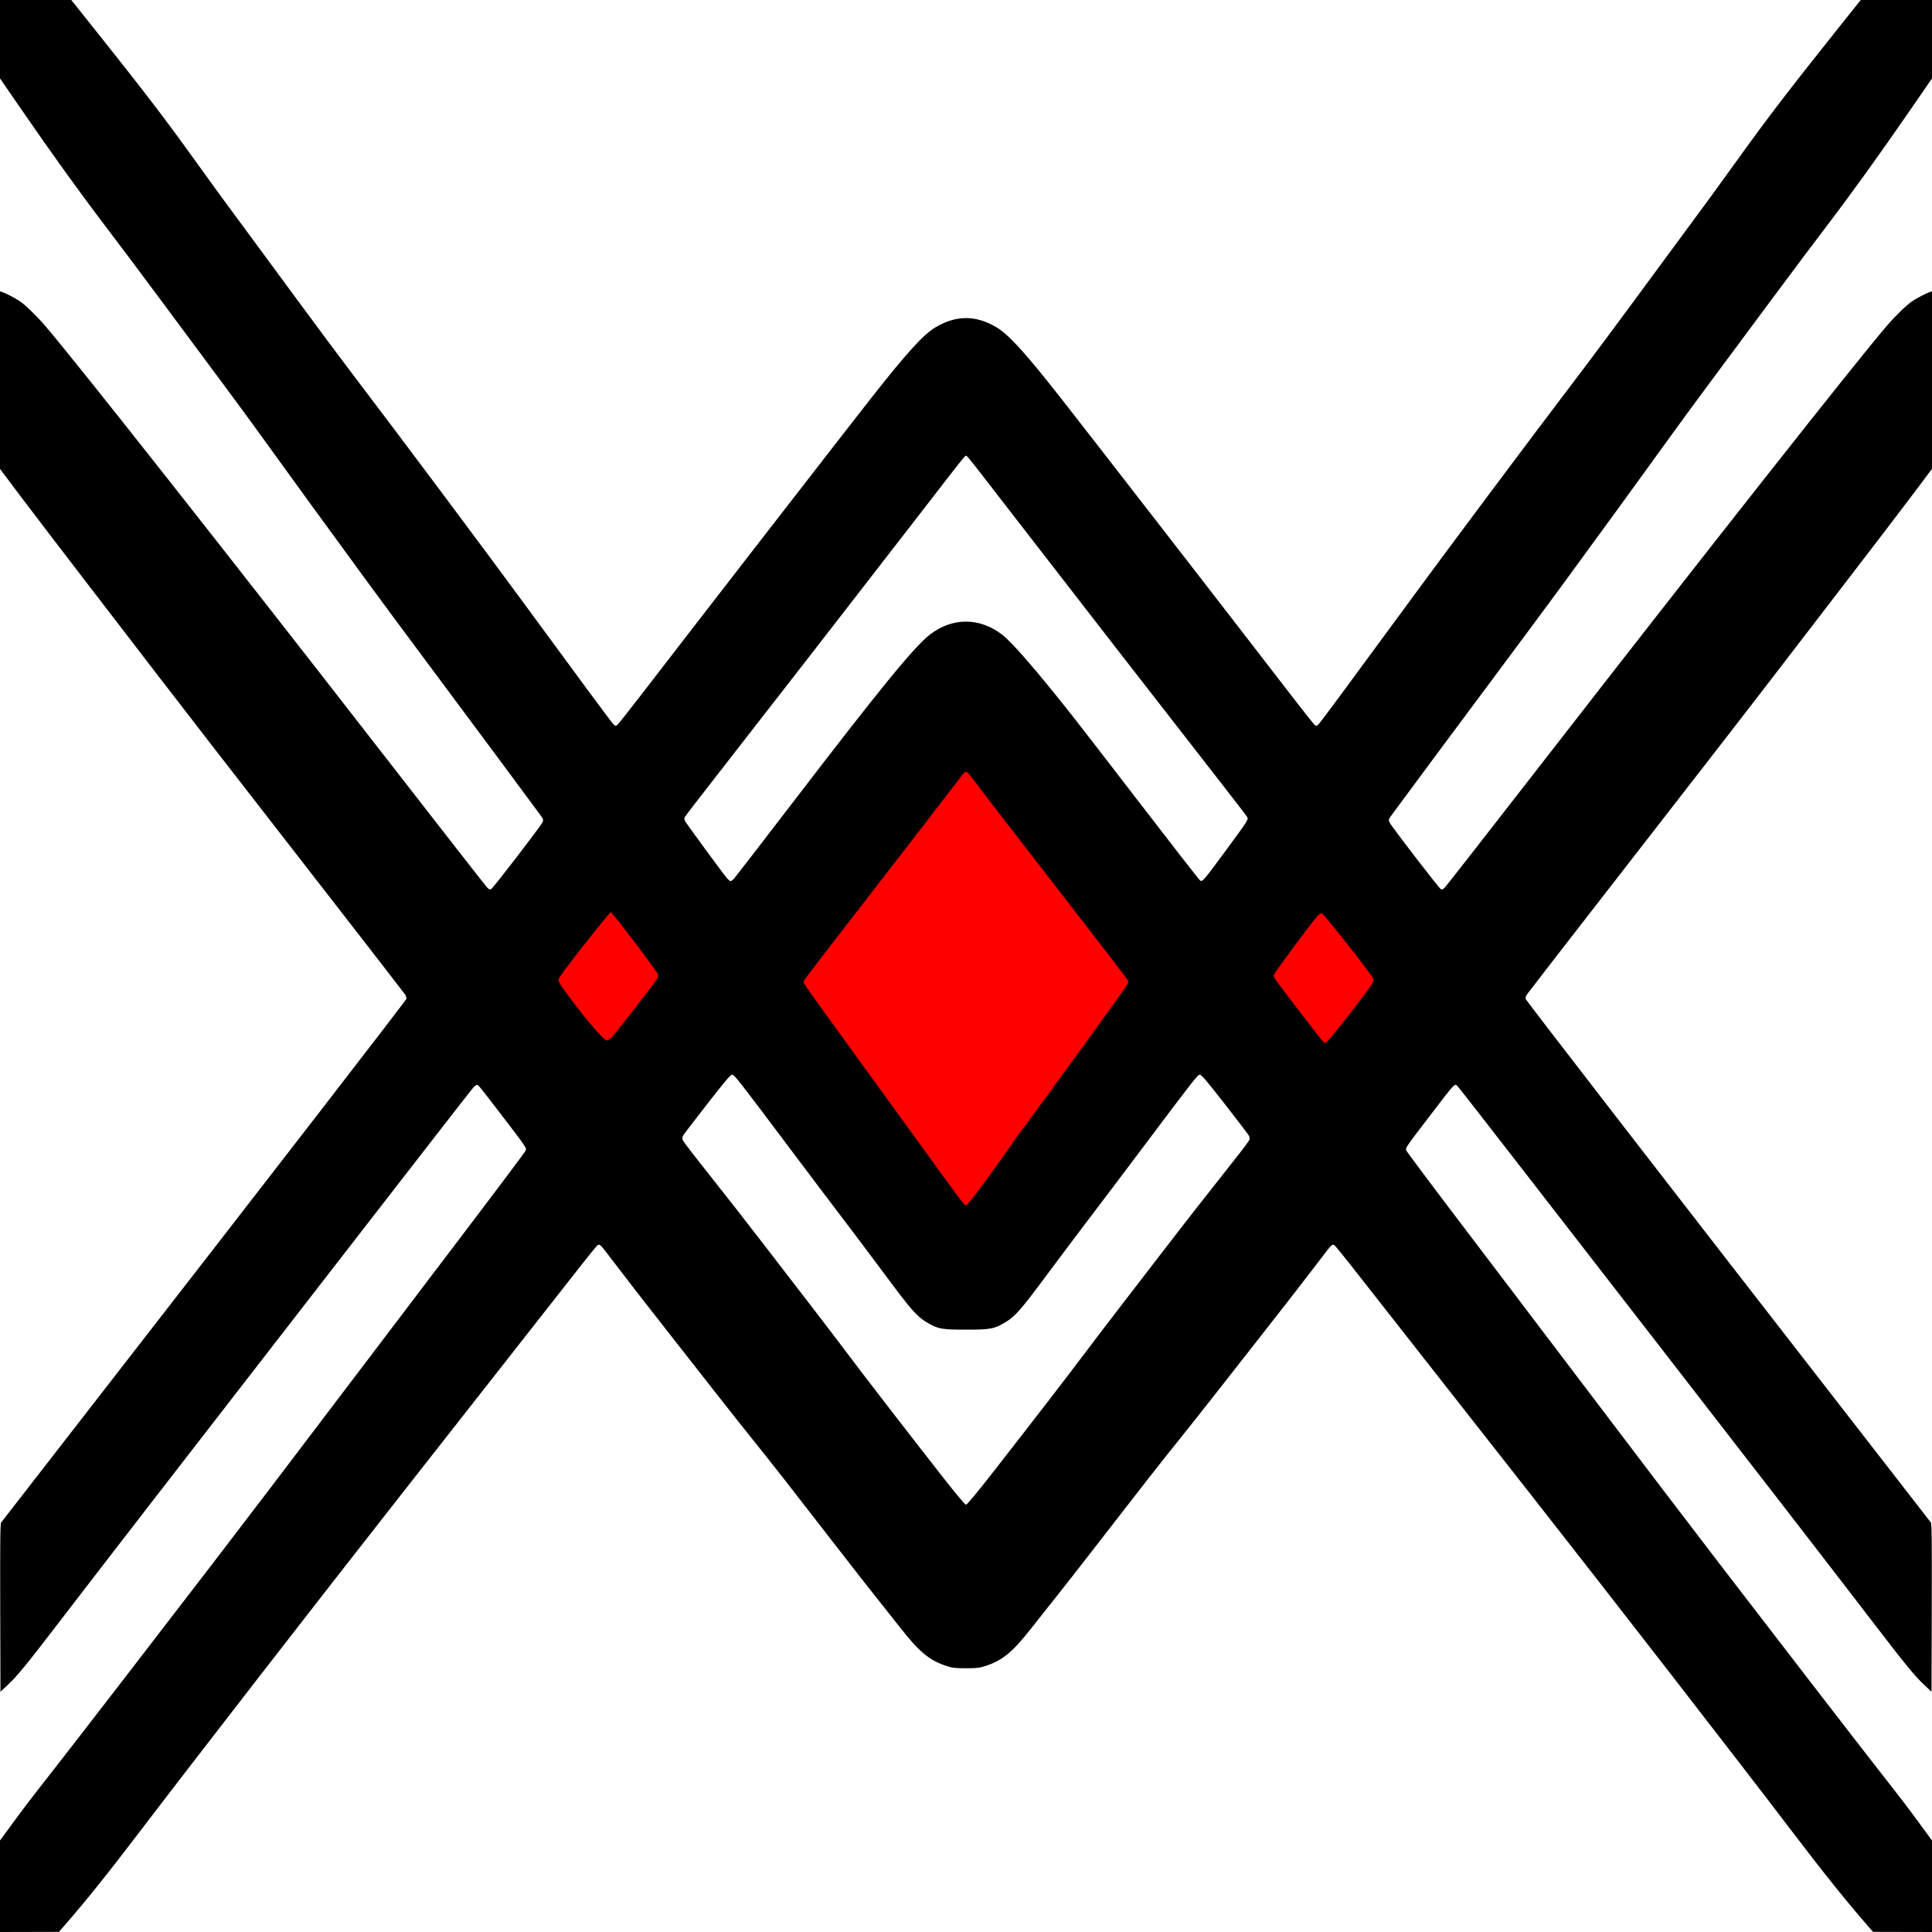 <?xml version="1.0" encoding="UTF-8" standalone="no"?>
<!-- Created with Inkscape (http://www.inkscape.org/) -->

<svg
   width="2048"
   height="2048"
   viewBox="0 0 541.867 541.867"
   version="1.1"
   id="svg1"
   xml:space="preserve"
   inkscape:version="1.3.2 (091e20ef0f, 2023-11-25)"
   sodipodi:docname="drawing.svg"
   xmlns:inkscape="http://www.inkscape.org/namespaces/inkscape"
   xmlns:sodipodi="http://sodipodi.sourceforge.net/DTD/sodipodi-0.dtd"
   xmlns="http://www.w3.org/2000/svg"
   xmlns:svg="http://www.w3.org/2000/svg"><rect x="0" y="0" width="541.867" height="541.867" fill="#333333" stroke="none"/><sodipodi:namedview
     id="namedview1"
     pagecolor="#ffffff"
     bordercolor="#000000"
     borderopacity="0.25"
     inkscape:showpageshadow="2"
     inkscape:pageopacity="0.0"
     inkscape:pagecheckerboard="0"
     inkscape:deskcolor="#d1d1d1"
     inkscape:document-units="mm"
     inkscape:zoom="0.35856832"
     inkscape:cx="957.97643"
     inkscape:cy="1155.9861"
     inkscape:window-width="1920"
     inkscape:window-height="1043"
     inkscape:window-x="0"
     inkscape:window-y="0"
     inkscape:window-maximized="1"
     inkscape:current-layer="layer1" /><defs
     id="defs1" /><g
     inkscape:label="Layer 1"
     inkscape:groupmode="layer"
     id="layer1"><rect
       style="fill:#ffffff;stroke-width:0.265"
       id="rect1"
       width="541.867"
       height="541.867"
       x="0"
       y="8.8817842e-16"
       rx="7.3436623e-18" /><g
       id="g34"
       style="fill:#fe0000;fill-opacity:1"><ellipse
         style="fill:#fe0000;fill-opacity:1;fill-rule:nonzero;stroke-width:0.265"
         id="path31"
         cx="169.113"
         cy="275.407"
         rx="29.684"
         ry="23.009" /><ellipse
         style="fill:#fe0000;fill-opacity:1;fill-rule:nonzero;stroke-width:0.265"
         id="path32"
         cx="373.209"
         cy="272.099"
         rx="21.311"
         ry="23.359" /><ellipse
         style="fill:#fe0000;fill-opacity:1;fill-rule:nonzero;stroke-width:0.283"
         id="path33"
         ry="68.184"
         rx="50.137"
         cy="270.443"
         cx="269.423" /></g><g
       id="g8"><path
         style="fill-opacity:1;fill-rule:nonzero"
         d="m 2e-5,529.036 v -12.831 l 3.346,-4.565 c 3.818,-5.209 4.717,-6.383 12.406,-16.207 5.754,-7.352 28.277,-36.551 43.685,-56.637 11.102,-14.473 19.166,-25.066 38.854,-51.048 8.712,-11.496 23.302,-30.725 32.422,-42.73 9.121,-12.005 16.662,-22.077 16.757,-22.38 0.221,-0.701 0.018,-0.997 -6.399,-9.37 -6.719,-8.766 -6.906,-8.996 -7.294,-8.996 -0.181,0 -0.635,0.327 -1.007,0.728 -0.373,0.4 -7.918,10.074 -16.766,21.497 -8.849,11.423 -25.926,33.45 -37.949,48.948 -26.199,33.772 -50.592,65.323 -60.853,78.714 -9.696,12.653 -12.257,15.795 -14.901,18.283 l -2.17,2.041 -0.068,-23.504 C 0.011,432.457 0.068,427.375 0.329,427.006 0.512,426.748 11.563,412.512 24.888,395.368 73.63,332.657 113.837,280.66 113.965,280.169 c 0.072,-0.277 -0.078,-0.824 -0.334,-1.215 -0.256,-0.391 -9.771,-12.684 -21.143,-27.319 C 62.319,212.813 50.507,197.577 44.582,189.839 41.686,186.055 32.974,174.718 25.223,164.645 17.473,154.571 8.627,142.995 5.566,138.919 L 2e-5,131.508 V 106.614 81.721 l 0.595,0.185 c 0.965,0.299 3.677,1.71 4.961,2.581 1.613,1.094 4.651,4.043 7.136,6.927 8.24,9.563 50.17,62.727 95.47,121.047 15.203,19.573 27.984,35.942 28.401,36.377 0.613,0.638 0.849,0.736 1.221,0.508 0.619,-0.38 13.981,-17.768 14.38,-18.712 0.281,-0.666 0.231,-0.861 -0.474,-1.852 -1.101,-1.546 -19.346,-26.118 -31.863,-42.912 -5.749,-7.713 -12.895,-17.357 -15.88,-21.431 C 93.242,149.83 79.909,131.503 74.879,124.486 72.063,120.557 66.304,112.699 62.082,107.024 57.86,101.349 50.166,90.99 44.985,84.005 39.803,77.02 32.796,67.674 29.415,63.235 22.466,54.114 14.482,43.019 5.866,30.51 L 2e-5,21.994 V 10.997 0 h 9.997 9.997 l 7.532,9.446 C 40.099,25.215 46.51,33.595 54.103,44.185 c 5.226,7.29 9.9,13.692 15.355,21.034 2.162,2.91 8.389,11.364 13.837,18.785 5.448,7.422 13.445,18.137 17.77,23.812 10.644,13.967 35.048,46.618 45.383,60.722 14.966,20.423 24.797,33.717 25.486,34.462 0.571,0.618 0.742,0.678 1.136,0.397 0.255,-0.182 3.351,-4.081 6.878,-8.665 15.975,-20.757 56.558,-73.123 64.488,-83.211 9.828,-12.503 14.488,-17.635 17.866,-19.673 5.816,-3.509 11.444,-3.509 17.26,0 3.378,2.038 8.038,7.17 17.866,19.673 7.93,10.089 48.513,62.455 64.488,83.211 3.528,4.584 6.623,8.483 6.878,8.665 0.395,0.281 0.565,0.221 1.136,-0.397 0.688,-0.745 10.519,-14.038 25.486,-34.462 10.336,-14.104 34.739,-46.755 45.383,-60.722 4.325,-5.675 12.322,-16.391 17.77,-23.812 5.448,-7.422 11.675,-15.875 13.837,-18.785 5.454,-7.342 10.128,-13.744 15.355,-21.034 7.593,-10.591 14.004,-18.97 26.578,-34.74 L 521.873,0 h 9.997 9.997 v 10.997 10.997 l -5.866,8.516 c -8.616,12.509 -16.6,23.604 -23.549,32.726 -3.381,4.438 -10.388,13.785 -15.57,20.77 -5.182,6.985 -12.876,17.343 -17.098,23.019 -4.222,5.675 -9.98,13.533 -12.797,17.462 -5.03,7.017 -18.363,25.343 -29.067,39.952 -2.986,4.075 -10.132,13.719 -15.88,21.431 -12.517,16.794 -30.763,41.366 -31.863,42.912 -0.705,0.991 -0.755,1.186 -0.474,1.852 0.399,0.945 13.761,18.333 14.38,18.712 0.372,0.228 0.608,0.13 1.22,-0.508 0.418,-0.435 13.199,-16.805 28.401,-36.377 45.3,-58.32 87.23,-111.483 95.47,-121.047 2.485,-2.884 5.523,-5.833 7.136,-6.927 1.284,-0.871 3.996,-2.282 4.961,-2.581 l 0.595,-0.185 v 24.893 24.893 l -5.566,7.411 c -3.061,4.076 -11.907,15.653 -19.658,25.726 -7.751,10.073 -16.462,21.41 -19.359,25.194 -5.925,7.738 -17.736,22.975 -47.905,61.797 -11.372,14.634 -20.887,26.928 -21.143,27.319 -0.256,0.391 -0.407,0.938 -0.334,1.215 0.128,0.491 40.335,52.488 89.077,115.199 13.325,17.143 24.376,31.38 24.559,31.637 0.262,0.369 0.318,5.452 0.265,23.972 l -0.068,23.504 -2.17,-2.041 c -2.644,-2.488 -5.205,-5.63 -14.901,-18.283 -10.261,-13.39 -34.653,-44.942 -60.853,-78.714 -12.023,-15.498 -29.1,-37.525 -37.949,-48.948 -8.849,-11.423 -16.394,-21.097 -16.766,-21.497 -1.181,-1.268 -0.379,-2.067 -8.301,8.268 -6.418,8.372 -6.62,8.669 -6.399,9.37 0.096,0.304 7.636,10.375 16.757,22.38 9.121,12.005 23.711,31.234 32.422,42.73 19.689,25.982 27.752,36.576 38.854,51.048 15.408,20.086 37.931,49.285 43.685,56.637 7.69,9.824 8.588,10.998 12.406,16.207 l 3.346,4.565 v 12.831 12.831 l -8.268,-0.019 -8.268,-0.019 -1.426,-1.635 c -6.054,-6.941 -12.219,-14.621 -21.065,-26.241 -15.453,-20.3 -50.34,-65.287 -73.66,-94.985 -7.199,-9.168 -20.468,-26.075 -29.488,-37.571 -9.02,-11.496 -18.269,-23.283 -20.555,-26.194 -2.285,-2.91 -4.406,-5.516 -4.713,-5.791 -0.726,-0.65 -0.773,-0.608 -3.796,3.376 -4.068,5.362 -9.228,12.015 -16.751,21.597 -3.941,5.02 -9.774,12.462 -12.963,16.536 -3.188,4.075 -7.954,10.087 -10.59,13.361 -5.019,6.233 -10.193,12.846 -22.979,29.369 -4.223,5.457 -9.298,11.946 -11.278,14.42 -1.98,2.474 -5.101,6.412 -6.937,8.752 -5.069,6.463 -7.914,8.819 -12.509,10.359 -1.88,0.63 -2.517,0.71 -5.689,0.71 -3.172,0 -3.809,-0.08 -5.689,-0.71 -4.595,-1.54 -7.44,-3.896 -12.509,-10.359 -1.835,-2.34 -4.957,-6.278 -6.937,-8.752 -1.98,-2.474 -7.055,-8.963 -11.278,-14.42 -12.786,-16.523 -17.959,-23.135 -22.979,-29.369 -2.636,-3.274 -7.402,-9.287 -10.59,-13.361 -3.188,-4.075 -9.022,-11.516 -12.963,-16.536 -7.523,-9.583 -12.682,-16.235 -16.751,-21.597 -3.023,-3.984 -3.07,-4.026 -3.796,-3.376 -0.307,0.275 -2.428,2.881 -4.713,5.791 -2.285,2.91 -11.535,14.698 -20.555,26.194 -9.02,11.496 -22.289,28.403 -29.488,37.571 -23.32,29.698 -58.207,74.686 -73.66,94.985 -8.846,11.62 -15.01,19.299 -21.065,26.241 l -1.426,1.635 -8.268,0.019 L 0,541.867 Z M 278.792,412.552 c 11.637,-14.918 20.543,-26.464 24.951,-32.345 2.236,-2.983 6.82,-8.996 10.187,-13.361 3.367,-4.366 9.144,-11.867 12.836,-16.669 6.023,-7.833 10.842,-13.994 20.423,-26.114 1.691,-2.139 3.151,-4.129 3.244,-4.422 0.093,-0.293 0.026,-0.8 -0.149,-1.126 -0.175,-0.327 -3.229,-4.326 -6.788,-8.889 -5.278,-6.767 -6.574,-8.28 -7.033,-8.214 -0.614,0.088 -2.037,1.914 -16.249,20.851 -4.751,6.33 -11.271,14.962 -14.489,19.182 -3.218,4.22 -8.761,11.598 -12.318,16.395 -6.855,9.245 -8.693,11.354 -11.235,12.894 -3.318,2.011 -4.258,2.194 -11.24,2.194 -6.982,0 -7.922,-0.184 -11.24,-2.194 -2.542,-1.54 -4.379,-3.649 -11.235,-12.894 -3.557,-4.797 -9.1,-12.175 -12.318,-16.395 -3.218,-4.22 -9.738,-12.852 -14.489,-19.182 -14.212,-18.937 -15.634,-20.762 -16.249,-20.851 -0.459,-0.066 -1.755,1.447 -7.033,8.214 -3.558,4.562 -6.613,8.562 -6.788,8.889 -0.175,0.327 -0.242,0.833 -0.149,1.126 0.093,0.293 1.553,2.283 3.244,4.422 9.581,12.12 14.4,18.281 20.423,26.114 3.693,4.802 9.469,12.303 12.836,16.669 3.367,4.366 7.952,10.378 10.187,13.361 4.407,5.881 13.314,17.427 24.951,32.345 4.88,6.257 7.541,9.459 7.859,9.459 0.318,0 2.979,-3.202 7.859,-9.459 z m -5.27,-77.453 c 2.576,-3.377 9.919,-13.572 10.337,-14.352 0.159,-0.297 1.751,-2.488 3.538,-4.87 5.53,-7.369 28.043,-38.449 28.74,-39.678 0.403,-0.71 0.403,-0.824 0.004,-1.528 -0.237,-0.418 -8.223,-10.807 -17.746,-23.085 -17.633,-22.736 -24.657,-31.853 -26.032,-33.791 -0.818,-1.153 -1.229,-1.435 -1.761,-1.208 -0.182,0.077 -1.808,2.113 -3.614,4.524 -1.806,2.411 -11.732,15.278 -22.06,28.594 -10.327,13.316 -18.97,24.552 -19.207,24.969 -0.398,0.701 -0.397,0.816 0.011,1.535 0.453,0.798 7.097,10.023 18.971,26.343 3.706,5.093 8.802,12.118 11.325,15.61 14.083,19.498 14.507,20.061 14.986,19.91 0.173,-0.054 1.301,-1.392 2.507,-2.973 z m 103.061,-48.251 c 4.655,-5.884 7.841,-10.115 8.37,-11.115 0.182,-0.344 0.282,-0.881 0.222,-1.194 -0.165,-0.865 -13.966,-18.421 -14.481,-18.421 -0.241,0 -0.804,0.387 -1.251,0.86 -1.266,1.339 -11.915,15.682 -12.118,16.322 -0.114,0.36 -0.01,0.834 0.282,1.285 0.901,1.39 13.184,17.388 13.578,17.685 0.22,0.166 0.552,0.243 0.738,0.172 0.186,-0.071 2.283,-2.588 4.66,-5.593 z m -205.268,4.346 c 0.708,-0.54 11.513,-14.404 12.944,-16.609 0.294,-0.452 0.397,-0.925 0.282,-1.287 -0.3,-0.946 -12.794,-17.445 -13.21,-17.445 -0.472,0 -14.486,17.886 -14.639,18.684 -0.142,0.742 0.171,1.306 2.407,4.335 5.309,7.194 10.241,12.934 11.136,12.958 0.132,0.004 0.618,-0.282 1.081,-0.635 z m 34.573,-44.8 c 0.369,-0.4 7.791,-10.014 16.493,-21.365 24.949,-32.54 34.041,-43.663 38.498,-47.093 6.236,-4.8 13.885,-4.786 20.158,0.037 2.829,2.175 9.628,10.024 19.563,22.582 2.015,2.547 10.838,13.967 19.608,25.379 8.77,11.412 16.152,20.876 16.405,21.031 0.651,0.4 0.932,0.071 7.105,-8.31 6.434,-8.736 6.461,-8.778 6.057,-9.532 -0.167,-0.312 -3.483,-4.634 -7.369,-9.606 -10.484,-13.412 -47.998,-61.726 -58.892,-75.847 -11.416,-14.797 -12.27,-15.875 -12.58,-15.875 -0.31,0 -1.164,1.078 -12.58,15.875 -10.894,14.121 -48.408,62.435 -58.892,75.847 -3.886,4.972 -7.199,9.288 -7.361,9.591 -0.219,0.409 -0.215,0.705 0.015,1.147 0.412,0.79 10.99,15.208 11.842,16.14 0.366,0.4 0.799,0.728 0.963,0.728 0.164,0 0.6,-0.327 0.968,-0.728 z"
         id="path8" /></g></g></svg>
